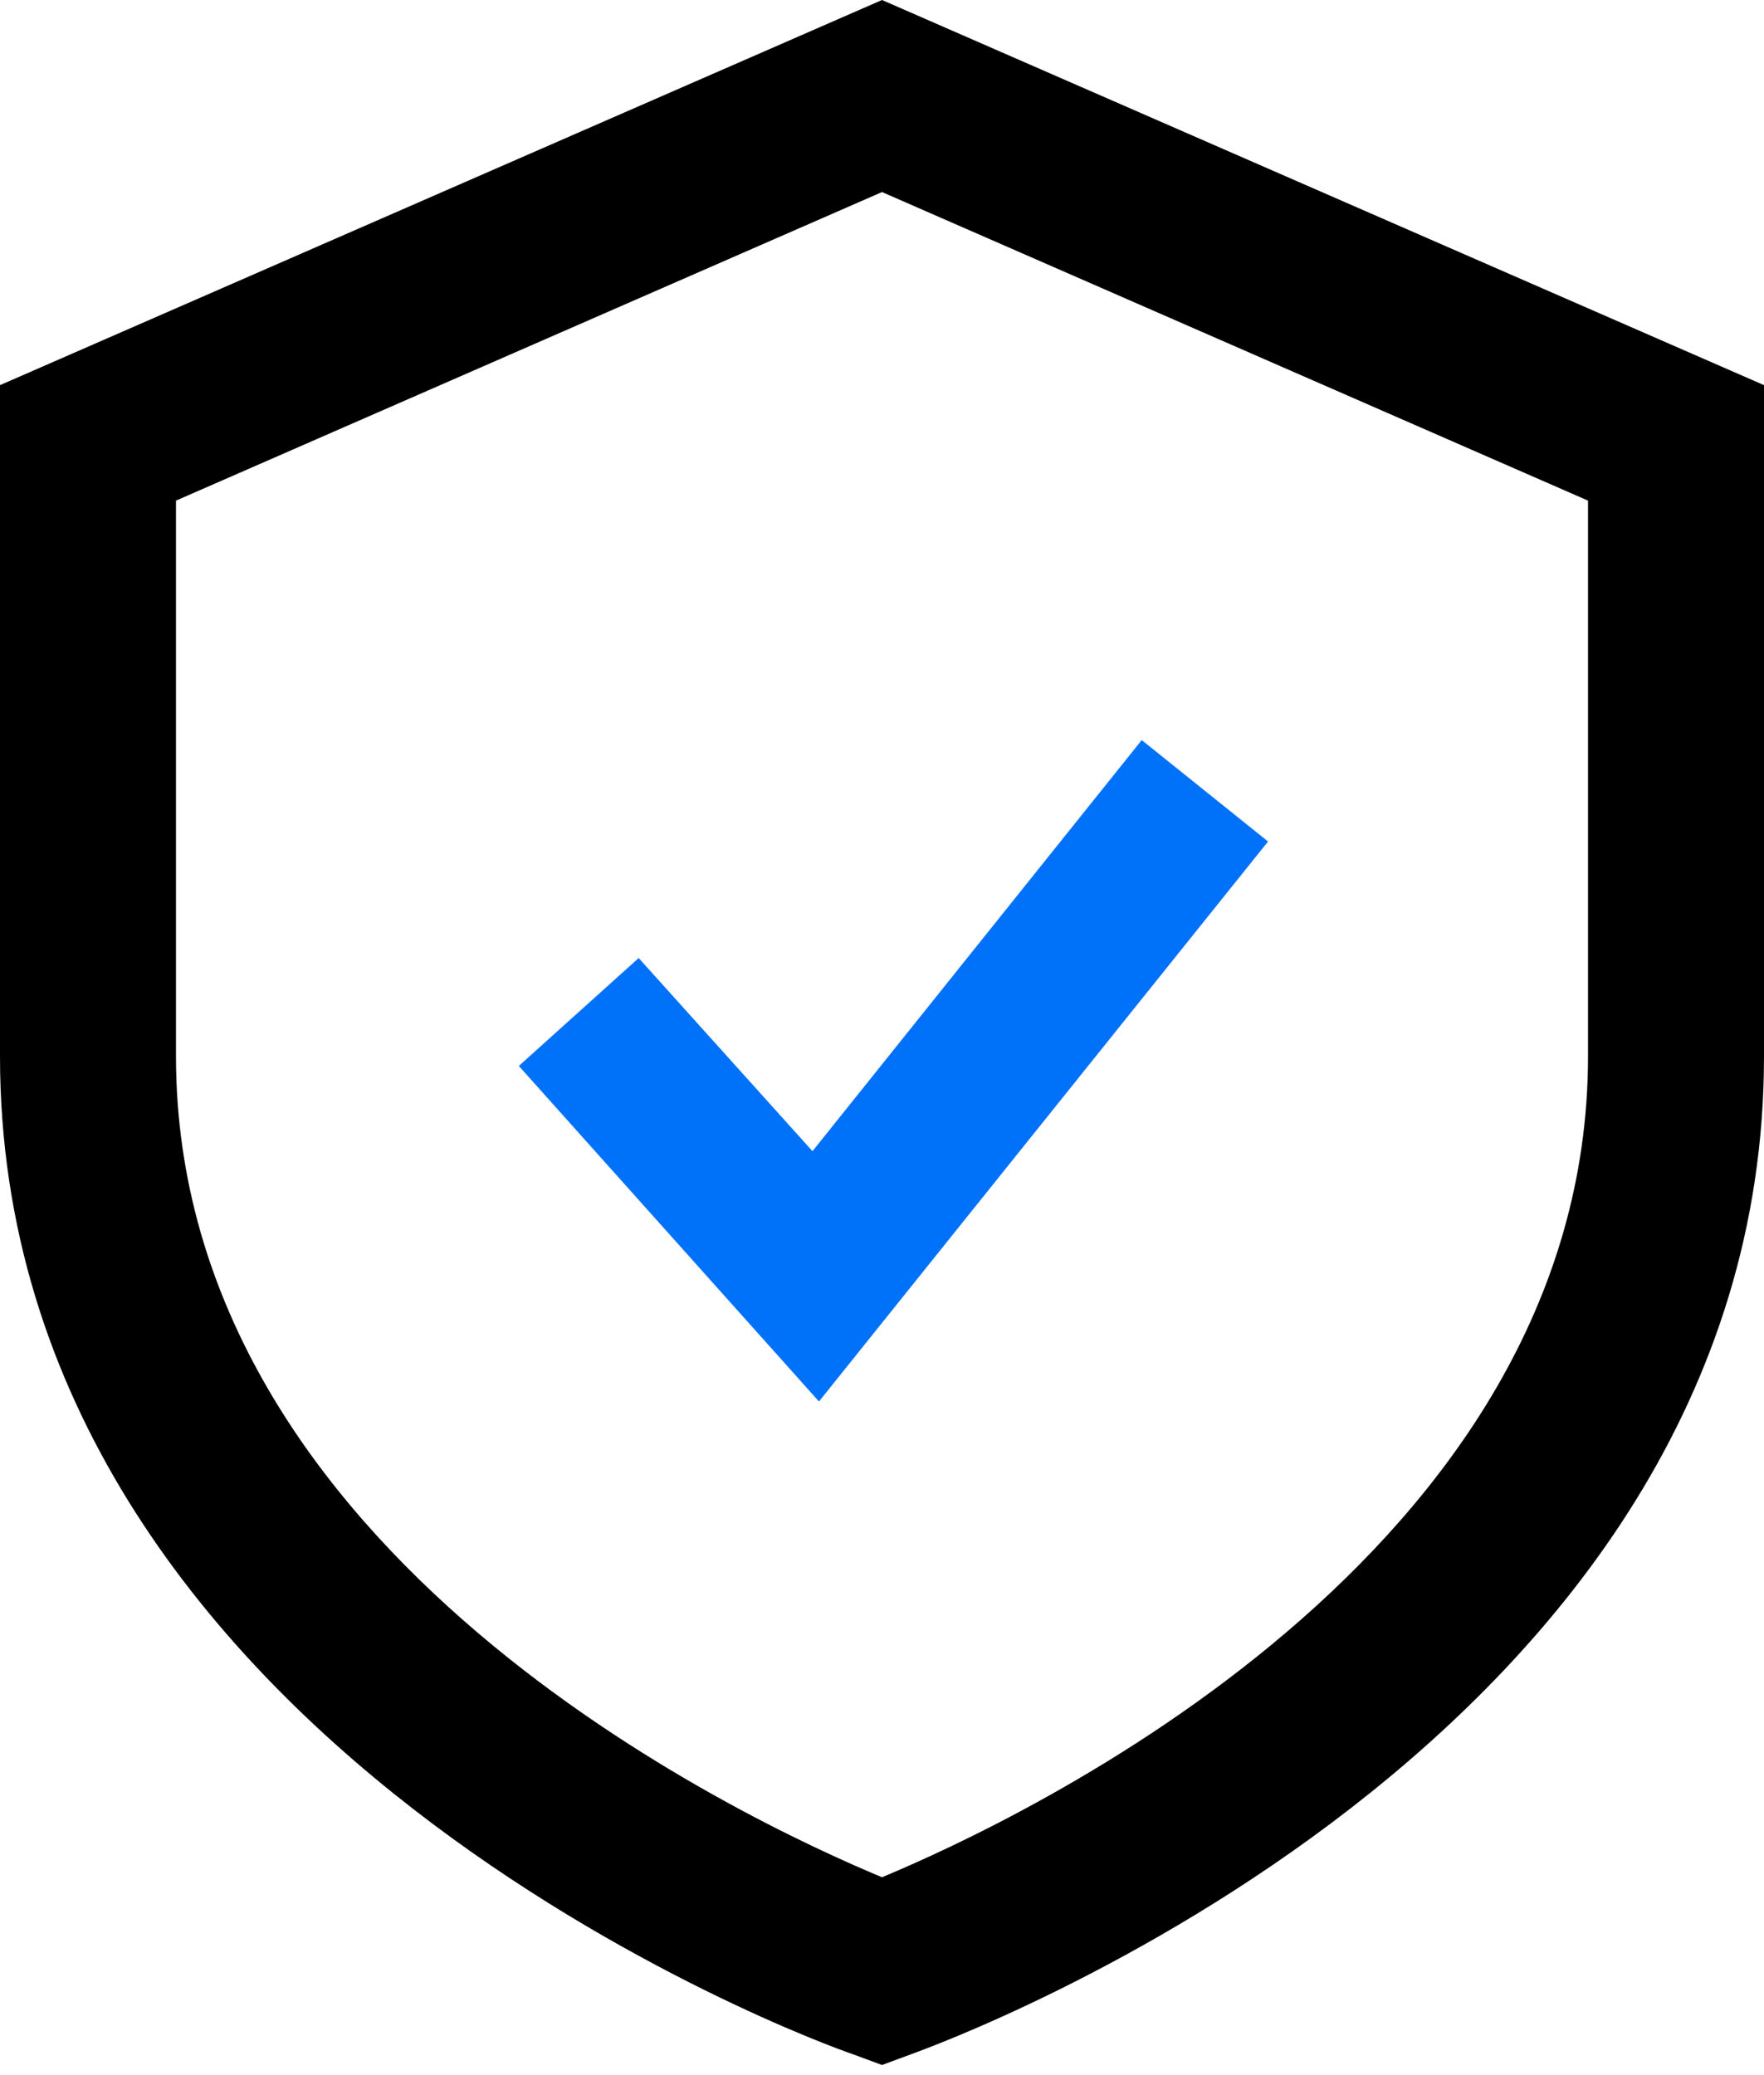 <svg width="34" height="40" viewBox="0 0 34 40" fill="none" xmlns="http://www.w3.org/2000/svg">
    <path d="M17 39.805L16.438 39.597C15.752 39.368 0 33.628 0 20.36V7.424L17 0L34 7.424V20.36C34 33.608 18.248 39.347 17.562 39.597L17 39.805ZM3.392 9.65V20.36C3.392 29.989 14.357 35.084 17 36.186C19.643 35.084 30.608 29.968 30.608 20.36V9.65L17 3.702L3.392 9.65Z" fill="currentColor" />
    <path d="M15.785 27.015L10 20.547L12.31 18.467L15.66 22.19L22.006 14.266L24.441 16.221L15.785 27.015Z" fill="#0071F9" />
</svg>

